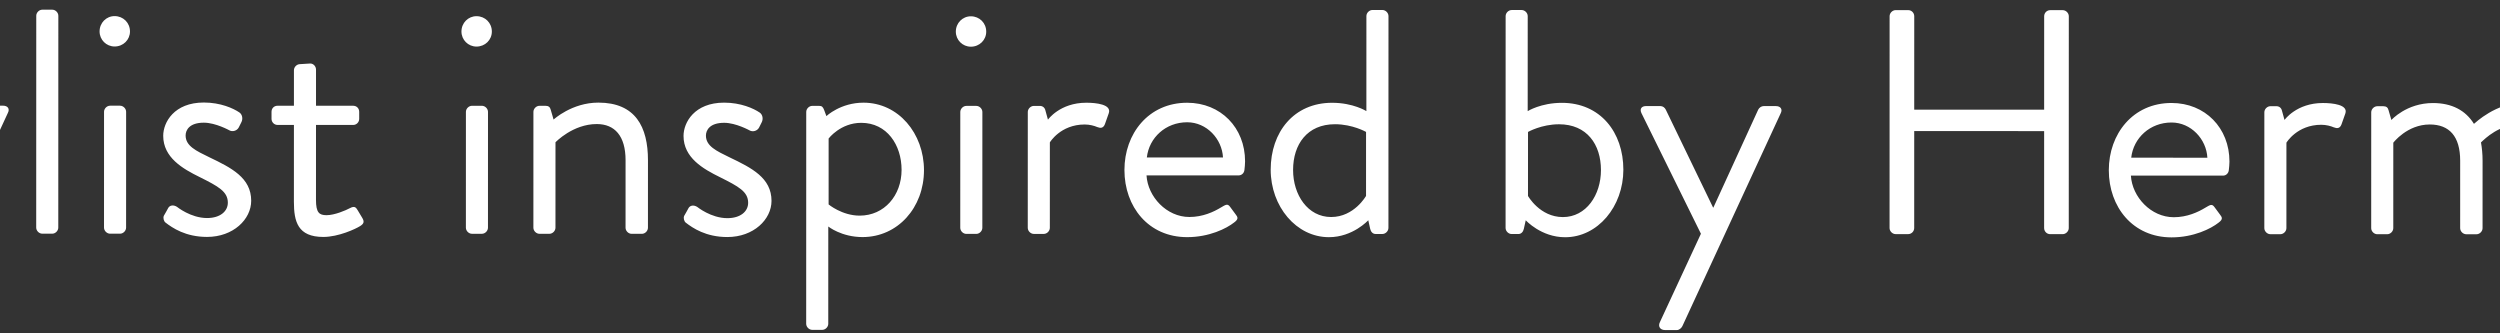<svg width="375" height="50" viewBox="0 0 375 50" fill="none" xmlns="http://www.w3.org/2000/svg">
<rect x="0" y="0" width="375" height="50" fill="#333333" stroke="none"/>
<path d="M-213.531 31.593C-213.915 31.257 -214.395 30.873 -213.819 29.961C-213.579 29.673 -213.339 29.337 -213.099 29.049C-212.619 28.425 -212.091 28.041 -211.419 28.617C-211.083 28.905 -207.58 32.266 -203.308 32.267C-199.42 32.268 -196.875 29.821 -196.874 26.989C-196.874 23.677 -199.753 21.708 -205.273 19.403C-210.552 17.098 -213.72 14.937 -213.718 9.465C-213.717 6.201 -211.124 0.921 -203.492 0.923C-198.788 0.924 -195.285 3.373 -195.285 3.373C-194.997 3.517 -194.421 4.093 -194.997 5.005C-195.189 5.293 -195.381 5.629 -195.573 5.917C-196.006 6.589 -196.486 6.781 -197.254 6.349C-197.589 6.157 -200.613 4.14 -203.541 4.139C-208.629 4.138 -210.166 7.402 -210.166 9.418C-210.167 12.634 -207.719 14.506 -203.688 16.187C-197.208 18.829 -193.033 21.278 -193.034 26.846C-193.035 31.838 -197.788 35.484 -203.404 35.483C-209.068 35.482 -212.908 32.169 -213.531 31.593ZM-184.569 33.904L-184.573 48.496C-184.573 48.976 -185.005 49.407 -185.485 49.407L-186.973 49.407C-187.453 49.407 -187.885 48.975 -187.885 48.495L-187.877 16.719C-187.877 16.239 -187.445 15.807 -186.965 15.807L-185.957 15.807C-185.525 15.807 -185.381 15.951 -185.189 16.431L-184.853 17.343C-184.853 17.343 -182.741 15.328 -179.285 15.329C-174.053 15.33 -170.214 19.939 -170.215 25.459C-170.217 31.075 -174.154 35.49 -179.434 35.489C-182.602 35.488 -184.569 33.904 -184.569 33.904ZM-184.52 30.592C-184.52 30.592 -182.505 32.272 -179.865 32.273C-176.169 32.273 -173.576 29.25 -173.575 25.41C-173.574 21.666 -175.782 18.354 -179.622 18.353C-182.742 18.352 -184.518 20.704 -184.518 20.704L-184.52 30.592ZM-166.163 25.412C-166.162 19.988 -162.561 15.333 -156.753 15.334C-151.713 15.335 -148.066 19.08 -148.067 24.12C-148.067 24.456 -148.115 25.08 -148.163 25.416C-148.211 25.896 -148.595 26.232 -149.027 26.232L-162.851 26.229C-162.66 29.445 -159.829 32.469 -156.421 32.47C-154.405 32.471 -152.772 31.703 -151.668 31.031C-150.996 30.647 -150.708 30.407 -150.324 30.936C-150.036 31.32 -149.796 31.656 -149.509 32.04C-149.173 32.472 -148.981 32.76 -149.701 33.288C-150.853 34.2 -153.445 35.495 -156.757 35.494C-162.565 35.493 -166.164 30.932 -166.163 25.412ZM-162.803 23.541L-151.379 23.543C-151.522 20.759 -153.825 18.263 -156.753 18.262C-159.969 18.261 -162.466 20.565 -162.803 23.541ZM-144.273 25.465C-144.272 19.801 -139.615 15.338 -134.383 15.339C-131.503 15.34 -129.247 16.492 -127.52 18.701C-127.184 19.133 -127.28 19.709 -127.712 20.045L-128.624 20.813C-129.345 21.485 -129.584 21.004 -130.016 20.62C-130.976 19.516 -132.56 18.604 -134.432 18.603C-138.032 18.602 -140.817 21.578 -140.817 25.418C-140.818 29.258 -138.083 32.33 -134.483 32.331C-131.603 32.332 -130.499 30.892 -129.395 29.837C-128.818 29.261 -128.482 29.357 -127.954 29.741L-127.427 30.125C-126.947 30.461 -126.803 30.989 -127.091 31.469C-128.531 33.773 -131.172 35.5 -134.436 35.499C-139.764 35.498 -144.275 31.225 -144.273 25.465ZM-120.058 6.943C-121.306 6.942 -122.313 5.934 -122.313 4.686C-122.313 3.39 -121.305 2.382 -120.057 2.383C-118.761 2.383 -117.753 3.391 -117.753 4.687C-117.753 5.935 -118.762 6.943 -120.058 6.943ZM-121.648 34.11L-121.644 16.734C-121.644 16.254 -121.212 15.822 -120.732 15.822L-119.244 15.823C-118.764 15.823 -118.332 16.255 -118.332 16.735L-118.336 34.111C-118.336 34.591 -118.768 35.023 -119.248 35.023L-120.736 35.023C-121.216 35.022 -121.648 34.59 -121.648 34.11ZM-112.914 29.216C-112.913 25.568 -110.176 22.833 -105.232 22.834C-103.168 22.835 -101.153 23.459 -101.153 23.459C-101.104 19.907 -101.535 18.275 -104.271 18.274C-106.911 18.274 -109.167 18.993 -110.032 19.329C-110.512 19.521 -110.8 19.281 -110.943 18.849L-111.327 17.649C-111.519 17.073 -111.231 16.785 -110.799 16.593C-110.511 16.449 -107.727 15.345 -104.127 15.346C-99.231 15.348 -98.031 17.844 -98.032 23.46L-98.035 34.116C-98.035 34.596 -98.467 35.028 -98.947 35.028L-99.859 35.027C-100.387 35.027 -100.531 34.739 -100.675 34.307L-101.059 33.011C-102.067 34.019 -104.035 35.506 -107.011 35.506C-110.371 35.505 -112.915 33.056 -112.914 29.216ZM-109.842 29.217C-109.842 31.137 -108.547 32.625 -106.483 32.626C-104.083 32.626 -102.018 31.139 -101.202 29.939L-101.201 26.147C-101.777 25.811 -103.121 25.379 -105.233 25.378C-107.921 25.378 -109.841 26.721 -109.842 29.217ZM-91.319 34.117L-91.311 2.341C-91.311 1.861 -90.879 1.429 -90.399 1.43L-88.911 1.43C-88.431 1.43 -87.999 1.862 -87.999 2.342L-88.007 34.118C-88.007 34.598 -88.439 35.03 -88.919 35.03L-90.407 35.03C-90.887 35.029 -91.319 34.597 -91.319 34.117ZM-67.147 33.931L-67.151 48.523C-67.151 49.003 -67.583 49.435 -68.063 49.435L-69.551 49.434C-70.031 49.434 -70.463 49.002 -70.463 48.522L-70.455 16.746C-70.455 16.266 -70.023 15.834 -69.543 15.835L-68.535 15.835C-68.103 15.835 -67.959 15.979 -67.767 16.459L-67.431 17.371C-67.431 17.371 -65.319 15.355 -61.863 15.356C-56.631 15.357 -52.792 19.966 -52.793 25.486C-52.795 31.102 -56.732 35.517 -62.012 35.516C-65.18 35.516 -67.147 33.931 -67.147 33.931ZM-67.099 30.619C-67.099 30.619 -65.083 32.3 -62.443 32.3C-58.747 32.301 -56.154 29.278 -56.153 25.438C-56.153 21.694 -58.36 18.381 -62.2 18.38C-65.32 18.38 -67.096 20.731 -67.096 20.731L-67.099 30.619ZM-47.303 34.128L-47.296 2.352C-47.296 1.872 -46.864 1.44 -46.383 1.44L-44.895 1.44C-44.416 1.44 -43.984 1.872 -43.984 2.352L-43.991 34.128C-43.991 34.608 -44.423 35.04 -44.903 35.04L-46.391 35.04C-46.871 35.04 -47.303 34.608 -47.303 34.128ZM-38.523 29.234C-38.522 25.586 -35.786 22.85 -30.842 22.852C-28.778 22.852 -26.762 23.477 -26.762 23.477C-26.713 19.924 -27.145 18.292 -29.881 18.292C-32.521 18.291 -34.777 19.011 -35.641 19.346C-36.121 19.538 -36.409 19.298 -36.553 18.866L-36.937 17.666C-37.128 17.09 -36.84 16.802 -36.408 16.61C-36.12 16.466 -33.336 15.363 -29.736 15.364C-24.84 15.365 -23.641 17.861 -23.642 23.477L-23.644 34.133C-23.645 34.613 -24.077 35.045 -24.557 35.045L-25.469 35.045C-25.997 35.045 -26.14 34.757 -26.284 34.325L-26.668 33.029C-27.676 34.036 -29.645 35.524 -32.621 35.523C-35.981 35.522 -38.524 33.074 -38.523 29.234ZM-35.451 29.234C-35.452 31.154 -34.156 32.643 -32.092 32.643C-29.692 32.644 -27.628 31.156 -26.811 29.956L-26.811 26.165C-27.387 25.828 -28.73 25.396 -30.842 25.395C-33.53 25.395 -35.451 26.738 -35.451 29.234ZM-10.784 35L-19.708 16.902C-19.996 16.278 -19.708 15.846 -18.988 15.846L-16.876 15.847C-16.492 15.847 -16.204 16.087 -16.06 16.375L-8.959 31.065L-8.911 31.065L-2.188 16.378C-2.044 16.09 -1.708 15.85 -1.372 15.85L0.452 15.851C1.172 15.851 1.508 16.331 1.172 16.955L-13.572 48.872C-13.716 49.16 -14.052 49.447 -14.388 49.447L-16.164 49.447C-16.884 49.447 -17.268 48.919 -16.931 48.247L-10.784 35ZM5.431 34.14L5.439 2.364C5.439 1.884 5.871 1.452 6.351 1.452L7.839 1.453C8.319 1.453 8.751 1.885 8.751 2.365L8.743 34.141C8.743 34.621 8.311 35.053 7.831 35.053L6.343 35.052C5.863 35.052 5.431 34.62 5.431 34.14ZM17.192 6.975C15.944 6.974 14.937 5.966 14.937 4.718C14.937 3.422 15.945 2.414 17.193 2.415C18.489 2.415 19.497 3.423 19.497 4.719C19.497 5.967 18.488 6.975 17.192 6.975ZM15.602 34.142L15.606 16.766C15.606 16.286 16.038 15.854 16.518 15.855L18.006 15.855C18.486 15.855 18.918 16.287 18.918 16.767L18.914 34.143C18.914 34.623 18.482 35.055 18.002 35.055L16.514 35.055C16.034 35.054 15.602 34.622 15.602 34.142ZM24.815 33.377C24.575 33.184 24.431 32.704 24.575 32.368C24.767 32.081 25.104 31.409 25.248 31.169C25.488 30.785 26.016 30.689 26.544 31.025C26.544 31.025 28.607 32.705 31.055 32.706C33.023 32.706 34.175 31.699 34.176 30.403C34.176 28.723 32.736 27.954 29.953 26.562C27.409 25.313 24.481 23.633 24.482 20.369C24.483 18.352 26.115 15.377 30.579 15.378C33.075 15.379 34.995 16.243 35.907 16.867C36.339 17.155 36.483 17.827 36.195 18.355L35.81 19.123C35.522 19.651 34.85 19.795 34.418 19.555C34.418 19.555 32.355 18.402 30.579 18.402C28.419 18.401 27.842 19.505 27.842 20.321C27.842 21.905 29.426 22.626 31.393 23.586C34.705 25.171 37.681 26.66 37.68 30.116C37.679 32.9 34.991 35.539 31.055 35.538C27.839 35.537 25.871 34.193 24.815 33.377ZM44.085 30.261L44.088 18.741L41.64 18.741C41.112 18.74 40.728 18.308 40.728 17.828L40.728 16.772C40.728 16.244 41.113 15.86 41.641 15.861L44.089 15.861L44.09 10.533C44.09 10.053 44.522 9.621 45.002 9.621L46.538 9.526C47.018 9.526 47.402 9.958 47.402 10.438L47.401 15.862L52.969 15.863C53.497 15.863 53.88 16.247 53.88 16.775L53.88 17.831C53.88 18.311 53.496 18.743 52.968 18.743L47.4 18.742L47.397 29.974C47.397 31.894 47.877 32.278 48.981 32.278C50.181 32.279 51.861 31.559 52.485 31.223C53.205 30.839 53.397 31.127 53.637 31.511L54.357 32.711C54.693 33.288 54.548 33.575 54.02 33.911C53.348 34.343 50.756 35.543 48.5 35.542C44.66 35.541 44.085 33.237 44.085 30.261ZM71.474 6.987C70.226 6.987 69.218 5.979 69.218 4.731C69.218 3.435 70.227 2.427 71.475 2.427C72.771 2.428 73.778 3.436 73.778 4.732C73.778 5.98 72.77 6.988 71.474 6.987ZM69.883 34.155L69.887 16.779C69.887 16.299 70.32 15.867 70.799 15.867L72.287 15.868C72.767 15.868 73.199 16.3 73.199 16.78L73.195 34.156C73.195 34.636 72.763 35.068 72.283 35.068L70.795 35.067C70.315 35.067 69.883 34.635 69.883 34.155ZM80.008 34.157L80.012 16.781C80.012 16.301 80.445 15.87 80.924 15.87L81.837 15.87C82.269 15.87 82.508 16.062 82.604 16.446L83.036 17.934C83.036 17.934 85.773 15.391 89.757 15.392C95.325 15.393 97.196 19.041 97.195 24.034L97.192 34.161C97.192 34.642 96.76 35.073 96.28 35.073L94.744 35.073C94.264 35.073 93.832 34.641 93.832 34.161L93.835 24.033C93.835 20.385 92.204 18.608 89.516 18.608C85.916 18.607 83.323 21.342 83.323 21.342L83.32 34.158C83.32 34.638 82.888 35.07 82.408 35.07L80.92 35.07C80.44 35.069 80.008 34.637 80.008 34.157ZM102.862 33.395C102.622 33.203 102.478 32.723 102.622 32.387C102.814 32.099 103.15 31.427 103.295 31.187C103.535 30.803 104.063 30.707 104.591 31.043C104.591 31.043 106.654 32.724 109.102 32.724C111.07 32.725 112.222 31.717 112.223 30.421C112.223 28.741 110.783 27.973 108 26.58C105.456 25.331 102.528 23.651 102.529 20.387C102.53 18.371 104.162 15.395 108.626 15.396C111.122 15.397 113.042 16.261 113.954 16.885C114.386 17.174 114.53 17.846 114.242 18.373L113.857 19.141C113.569 19.669 112.897 19.813 112.465 19.573C112.465 19.573 110.402 18.421 108.626 18.42C106.466 18.42 105.889 19.523 105.889 20.34C105.889 21.924 107.473 22.644 109.44 23.604C112.752 25.189 115.728 26.678 115.727 30.134C115.726 32.918 113.038 35.557 109.102 35.556C105.886 35.556 103.918 34.211 102.862 33.395ZM124.243 33.976L124.24 48.568C124.24 49.048 123.808 49.48 123.328 49.48L121.84 49.479C121.36 49.479 120.928 49.047 120.928 48.567L120.935 16.791C120.935 16.311 121.367 15.879 121.847 15.879L122.855 15.88C123.287 15.88 123.431 16.024 123.623 16.504L123.959 17.416C123.959 17.416 126.072 15.4 129.528 15.401C134.76 15.402 138.599 20.011 138.597 25.531C138.596 31.147 134.659 35.562 129.379 35.561C126.211 35.56 124.243 33.976 124.243 33.976ZM124.292 30.664C124.292 30.664 126.308 32.344 128.948 32.345C132.644 32.346 135.236 29.322 135.237 25.482C135.238 21.738 133.031 18.426 129.191 18.425C126.071 18.424 124.294 20.776 124.294 20.776L124.292 30.664ZM145.63 7.005C144.382 7.004 143.374 5.996 143.374 4.748C143.375 3.452 144.383 2.444 145.631 2.445C146.927 2.445 147.935 3.453 147.934 4.749C147.934 5.997 146.926 7.005 145.63 7.005ZM144.039 34.172L144.044 16.796C144.044 16.316 144.476 15.884 144.956 15.885L146.444 15.885C146.924 15.885 147.356 16.317 147.356 16.797L147.351 34.173C147.351 34.653 146.919 35.085 146.439 35.085L144.951 35.085C144.471 35.084 144.039 34.652 144.039 34.172ZM154.164 34.175L154.169 16.799C154.169 16.319 154.601 15.887 155.081 15.887L155.993 15.887C156.377 15.887 156.713 16.127 156.809 16.559L157.192 17.951C157.192 17.951 158.969 15.408 162.953 15.409C164.393 15.409 166.793 15.65 166.312 16.994L165.736 18.625C165.496 19.249 165.064 19.249 164.584 19.057C164.152 18.865 163.432 18.673 162.712 18.673C159.064 18.672 157.479 21.36 157.479 21.36L157.476 34.175C157.476 34.656 157.044 35.087 156.564 35.087L155.076 35.087C154.596 35.087 154.164 34.655 154.164 34.175ZM168.665 25.49C168.666 20.066 172.267 15.411 178.075 15.412C183.115 15.414 186.763 19.158 186.761 24.198C186.761 24.534 186.713 25.158 186.665 25.494C186.617 25.974 186.233 26.31 185.801 26.31L171.977 26.307C172.168 29.523 174.999 32.548 178.407 32.548C180.423 32.549 182.056 31.781 183.16 31.11C183.832 30.726 184.12 30.486 184.504 31.014C184.792 31.398 185.032 31.734 185.32 32.118C185.655 32.55 185.847 32.838 185.127 33.366C183.975 34.278 181.383 35.573 178.071 35.572C172.263 35.571 168.664 31.01 168.665 25.49ZM172.026 23.619L183.45 23.622C183.306 20.838 181.003 18.341 178.075 18.34C174.859 18.34 172.362 20.643 172.026 23.619ZM190.603 25.447C190.604 19.831 194.061 15.416 199.821 15.417C202.989 15.418 204.957 16.667 204.957 16.667L204.96 2.411C204.96 1.931 205.392 1.499 205.872 1.499L207.36 1.499C207.84 1.499 208.272 1.931 208.272 2.411L208.265 34.187C208.264 34.667 207.832 35.099 207.352 35.099L206.344 35.099C205.912 35.099 205.624 34.763 205.529 34.331L205.241 33.035C205.241 33.035 202.936 35.578 199.336 35.577C194.44 35.576 190.601 30.967 190.603 25.447ZM193.963 25.496C193.962 29.24 196.169 32.553 199.673 32.553C203.129 32.554 204.906 29.387 204.906 29.387L204.908 19.787C204.908 19.787 202.892 18.634 200.252 18.634C196.076 18.633 193.964 21.656 193.963 25.496ZM225.837 34.191L225.845 2.416C225.845 1.936 226.277 1.504 226.757 1.504L228.245 1.504C228.725 1.504 229.157 1.936 229.157 2.416L229.154 16.672C229.154 16.672 231.122 15.425 234.29 15.425C240.05 15.427 243.505 19.844 243.504 25.46C243.502 30.98 239.661 35.587 234.765 35.586C231.165 35.585 228.862 33.04 228.862 33.04L228.573 34.336C228.477 34.768 228.189 35.104 227.757 35.104L226.749 35.104C226.269 35.104 225.837 34.672 225.837 34.191ZM229.199 29.392C229.199 29.392 230.974 32.561 234.43 32.562C237.934 32.562 240.143 29.251 240.143 25.507C240.144 21.667 238.033 18.642 233.857 18.641C231.217 18.641 229.201 19.792 229.201 19.792L229.199 29.392ZM255.138 35.062L246.214 16.964C245.926 16.34 246.214 15.908 246.934 15.909L249.046 15.909C249.43 15.909 249.718 16.149 249.862 16.437L256.962 31.127L257.01 31.127L263.734 16.44C263.878 16.152 264.214 15.912 264.55 15.913L266.374 15.913C267.094 15.913 267.43 16.393 267.094 17.017L252.35 48.934C252.206 49.222 251.87 49.51 251.534 49.51L249.758 49.509C249.038 49.509 248.654 48.981 248.99 48.309L255.138 35.062ZM283.434 34.205L283.441 2.429C283.441 1.949 283.873 1.517 284.353 1.517L286.225 1.518C286.753 1.518 287.137 1.95 287.137 2.43L287.134 16.446L306.622 16.45L306.625 2.434C306.625 1.954 307.009 1.522 307.537 1.523L309.409 1.523C309.889 1.523 310.321 1.955 310.321 2.435L310.314 34.211C310.314 34.691 309.881 35.123 309.401 35.123L307.529 35.123C307.001 35.123 306.618 34.69 306.618 34.21L306.621 19.666L287.133 19.662L287.13 34.206C287.13 34.686 286.745 35.118 286.217 35.118L284.345 35.117C283.865 35.117 283.434 34.685 283.434 34.205ZM316.321 25.525C316.323 20.101 319.924 15.445 325.732 15.447C330.772 15.448 334.419 19.193 334.418 24.233C334.418 24.569 334.369 25.193 334.321 25.529C334.273 26.009 333.889 26.345 333.457 26.345L319.633 26.341C319.824 29.558 322.656 32.582 326.064 32.583C328.08 32.583 329.712 31.816 330.816 31.144C331.488 30.76 331.776 30.52 332.16 31.048C332.448 31.432 332.688 31.768 332.976 32.153C333.312 32.585 333.504 32.873 332.784 33.401C331.631 34.312 329.039 35.608 325.727 35.607C319.919 35.605 316.32 31.045 316.321 25.525ZM319.682 23.654L331.106 23.656C330.962 20.872 328.659 18.376 325.731 18.375C322.515 18.374 320.018 20.677 319.682 23.654ZM339.649 34.218L339.653 16.842C339.653 16.362 340.085 15.93 340.565 15.93L341.477 15.931C341.861 15.931 342.197 16.171 342.293 16.603L342.677 17.995C342.677 17.995 344.453 15.451 348.437 15.452C349.877 15.453 352.277 15.693 351.797 17.037L351.22 18.669C350.98 19.293 350.548 19.293 350.068 19.101C349.636 18.909 348.916 18.716 348.196 18.716C344.548 18.715 342.964 21.403 342.964 21.403L342.961 34.219C342.961 34.699 342.529 35.131 342.049 35.131L340.561 35.13C340.081 35.13 339.649 34.698 339.649 34.218ZM355.68 34.222L355.684 16.846C355.684 16.366 356.116 15.934 356.596 15.934L357.508 15.934C357.94 15.934 358.18 16.127 358.276 16.511L358.708 17.999C358.708 17.999 360.964 15.455 364.948 15.456C367.78 15.457 369.844 16.561 371.092 18.578C371.332 18.386 374.404 15.458 378.244 15.459C383.812 15.46 385.684 19.109 385.682 24.101L385.68 34.229C385.68 34.709 385.248 35.141 384.768 35.141L383.232 35.14C382.752 35.14 382.32 34.708 382.32 34.228L382.322 24.1C382.323 20.5 380.788 18.676 378.004 18.675C374.884 18.674 372.819 20.738 372.147 21.362C372.291 22.178 372.387 23.09 372.386 24.098L372.384 34.226C372.384 34.706 371.952 35.138 371.472 35.138L369.936 35.137C369.456 35.137 369.024 34.705 369.024 34.225L369.026 24.097C369.027 20.449 367.396 18.673 364.468 18.672C361.06 18.671 358.995 21.407 358.995 21.407L358.992 34.223C358.992 34.703 358.56 35.135 358.08 35.134L356.592 35.134C356.112 35.134 355.68 34.702 355.68 34.222ZM390.853 25.542C390.854 20.118 394.455 15.463 400.263 15.464C405.303 15.466 408.95 19.21 408.949 24.25C408.949 24.586 408.901 25.21 408.853 25.546C408.804 26.026 408.42 26.362 407.988 26.362L394.164 26.359C394.356 29.575 397.187 32.6 400.595 32.6C402.611 32.601 404.243 31.833 405.347 31.162C406.019 30.778 406.307 30.538 406.691 31.066C406.979 31.45 407.219 31.786 407.507 32.17C407.843 32.602 408.035 32.89 407.315 33.418C406.163 34.33 403.57 35.625 400.258 35.624C394.45 35.623 390.851 31.062 390.853 25.542ZM394.213 23.671L405.637 23.674C405.494 20.89 403.19 18.393 400.262 18.392C397.046 18.392 394.55 20.695 394.213 23.671ZM403.433 8.313L395.705 5.095C395.321 4.951 395.226 4.471 395.418 4.087L396.282 2.359C396.522 1.927 397.242 2.024 397.53 2.216L404.729 6.249C405.017 6.393 405.209 6.777 405.017 7.161L404.537 8.217C404.345 8.601 404.105 8.601 403.433 8.313ZM413.268 33.467C413.028 33.275 412.884 32.795 413.028 32.459C413.221 32.171 413.557 31.499 413.701 31.259C413.941 30.875 414.469 30.78 414.997 31.116C414.997 31.116 417.06 32.796 419.508 32.797C421.476 32.797 422.629 31.79 422.629 30.494C422.629 28.814 421.19 28.045 418.406 26.652C415.862 25.404 412.935 23.723 412.935 20.459C412.936 18.443 414.568 15.468 419.032 15.469C421.528 15.469 423.448 16.334 424.36 16.958C424.792 17.246 424.936 17.918 424.648 18.446L424.264 19.214C423.975 19.742 423.303 19.886 422.871 19.646C422.871 19.646 420.808 18.493 419.032 18.493C416.872 18.492 416.295 19.596 416.295 20.412C416.295 21.996 417.879 22.716 419.847 23.677C423.158 25.262 426.134 26.75 426.133 30.206C426.132 32.99 423.444 35.63 419.508 35.629C416.292 35.628 414.324 34.284 413.268 33.467ZM437.563 32.081C437.323 31.697 437.371 31.217 437.659 30.881L438.667 29.729C439.435 29.009 439.819 29.346 440.299 29.874C441.115 30.786 442.842 32.418 444.954 32.419C447.834 32.419 450.811 30.308 450.812 25.22L450.818 2.468C450.818 1.988 451.202 1.556 451.73 1.556L453.602 1.557C454.13 1.557 454.514 1.989 454.514 2.469L454.508 25.125C454.507 31.797 450.474 35.636 444.858 35.635C440.682 35.634 438.378 33.089 437.563 32.081ZM461.145 26.951L461.147 16.87C461.147 16.39 461.579 15.959 462.059 15.959L463.595 15.959C464.075 15.959 464.507 16.391 464.507 16.871L464.505 26.999C464.504 30.647 466.136 32.424 468.824 32.424C472.472 32.425 474.536 29.69 474.536 29.69C474.537 28.634 474.537 27.53 474.539 16.874C474.539 16.394 474.971 15.962 475.451 15.962L476.939 15.962C477.419 15.962 477.851 16.394 477.851 16.874L477.847 34.25C477.847 34.73 477.415 35.162 476.935 35.162L476.023 35.162C475.495 35.162 475.303 34.826 475.159 34.346L474.823 33.098C474.823 33.098 472.567 35.641 468.583 35.64C463.015 35.639 461.144 32.038 461.145 26.951ZM484.728 34.252L484.735 2.476C484.736 1.996 485.168 1.564 485.648 1.564L487.136 1.565C487.616 1.565 488.048 1.997 488.047 2.477L488.043 23.261L496.204 16.543C496.588 16.207 496.972 15.967 497.356 15.967L499.948 15.968C500.764 15.968 500.716 16.88 500.38 17.168L491.258 24.462L501.864 33.968C502.248 34.304 502.2 35.168 501.384 35.168L498.744 35.167C498.312 35.167 497.976 34.927 497.784 34.783L488.042 25.517L488.04 34.253C488.04 34.733 487.608 35.165 487.128 35.165L485.64 35.164C485.16 35.164 484.728 34.732 484.728 34.252ZM504.431 25.569C504.432 20.145 508.033 15.489 513.841 15.491C518.881 15.492 522.528 19.237 522.527 24.277C522.527 24.613 522.479 25.237 522.431 25.573C522.383 26.053 521.999 26.389 521.567 26.389L507.743 26.385C507.934 29.602 510.765 32.626 514.173 32.627C516.189 32.627 517.821 31.86 518.925 31.188C519.598 30.804 519.886 30.564 520.269 31.092C520.557 31.476 520.797 31.812 521.085 32.197C521.421 32.629 521.613 32.917 520.893 33.444C519.741 34.356 517.148 35.652 513.836 35.651C508.028 35.65 504.429 31.089 504.431 25.569ZM507.791 23.697L519.215 23.7C519.072 20.916 516.768 18.419 513.84 18.419C510.624 18.418 508.128 20.721 507.791 23.697ZM527.806 34.262L527.814 2.486C527.814 2.006 528.246 1.574 528.726 1.574L530.214 1.575C530.694 1.575 531.126 2.007 531.126 2.487L531.122 16.743C531.122 16.743 533.091 15.495 536.259 15.496C542.019 15.497 545.474 19.914 545.472 25.53C545.471 31.05 541.63 35.657 536.734 35.656C533.134 35.655 530.83 33.111 530.83 33.111L530.542 34.407C530.446 34.839 530.158 35.175 529.726 35.175L528.718 35.174C528.238 35.174 527.806 34.742 527.806 34.262ZM531.167 29.463C531.167 29.463 532.943 32.631 536.399 32.632C539.903 32.633 542.111 29.322 542.112 25.578C542.113 21.738 540.002 18.713 535.826 18.712C533.186 18.711 531.17 19.863 531.17 19.863L531.167 29.463ZM549.524 25.531C549.526 20.107 553.751 15.5 559.079 15.501C564.407 15.503 568.63 20.112 568.628 25.536C568.627 31.056 564.402 35.663 559.074 35.661C553.746 35.66 549.523 31.051 549.524 25.531ZM552.836 25.532C552.836 29.42 555.571 32.541 559.075 32.541C562.579 32.542 565.316 29.423 565.316 25.535C565.317 21.743 562.582 18.67 559.078 18.669C555.574 18.669 552.837 21.74 552.836 25.532ZM572.298 33.937L578.588 25.394L572.494 17.233C572.014 16.608 572.302 15.985 573.118 15.985L575.134 15.985C575.47 15.985 575.758 16.177 575.902 16.369L580.461 22.898L580.509 22.898L585.262 16.372C585.406 16.18 585.694 15.988 586.03 15.988L588.046 15.988C588.862 15.988 589.15 16.613 588.67 17.236L582.572 25.347L588.714 33.94C589.146 34.565 588.858 35.188 588.09 35.188L586.314 35.188C586.026 35.188 585.738 34.948 585.594 34.756L580.508 27.698L580.46 27.698L575.466 34.801C575.322 34.993 575.034 35.185 574.698 35.185L572.922 35.185C572.106 35.184 571.866 34.56 572.298 33.937Z" fill="white"/>
</svg>
